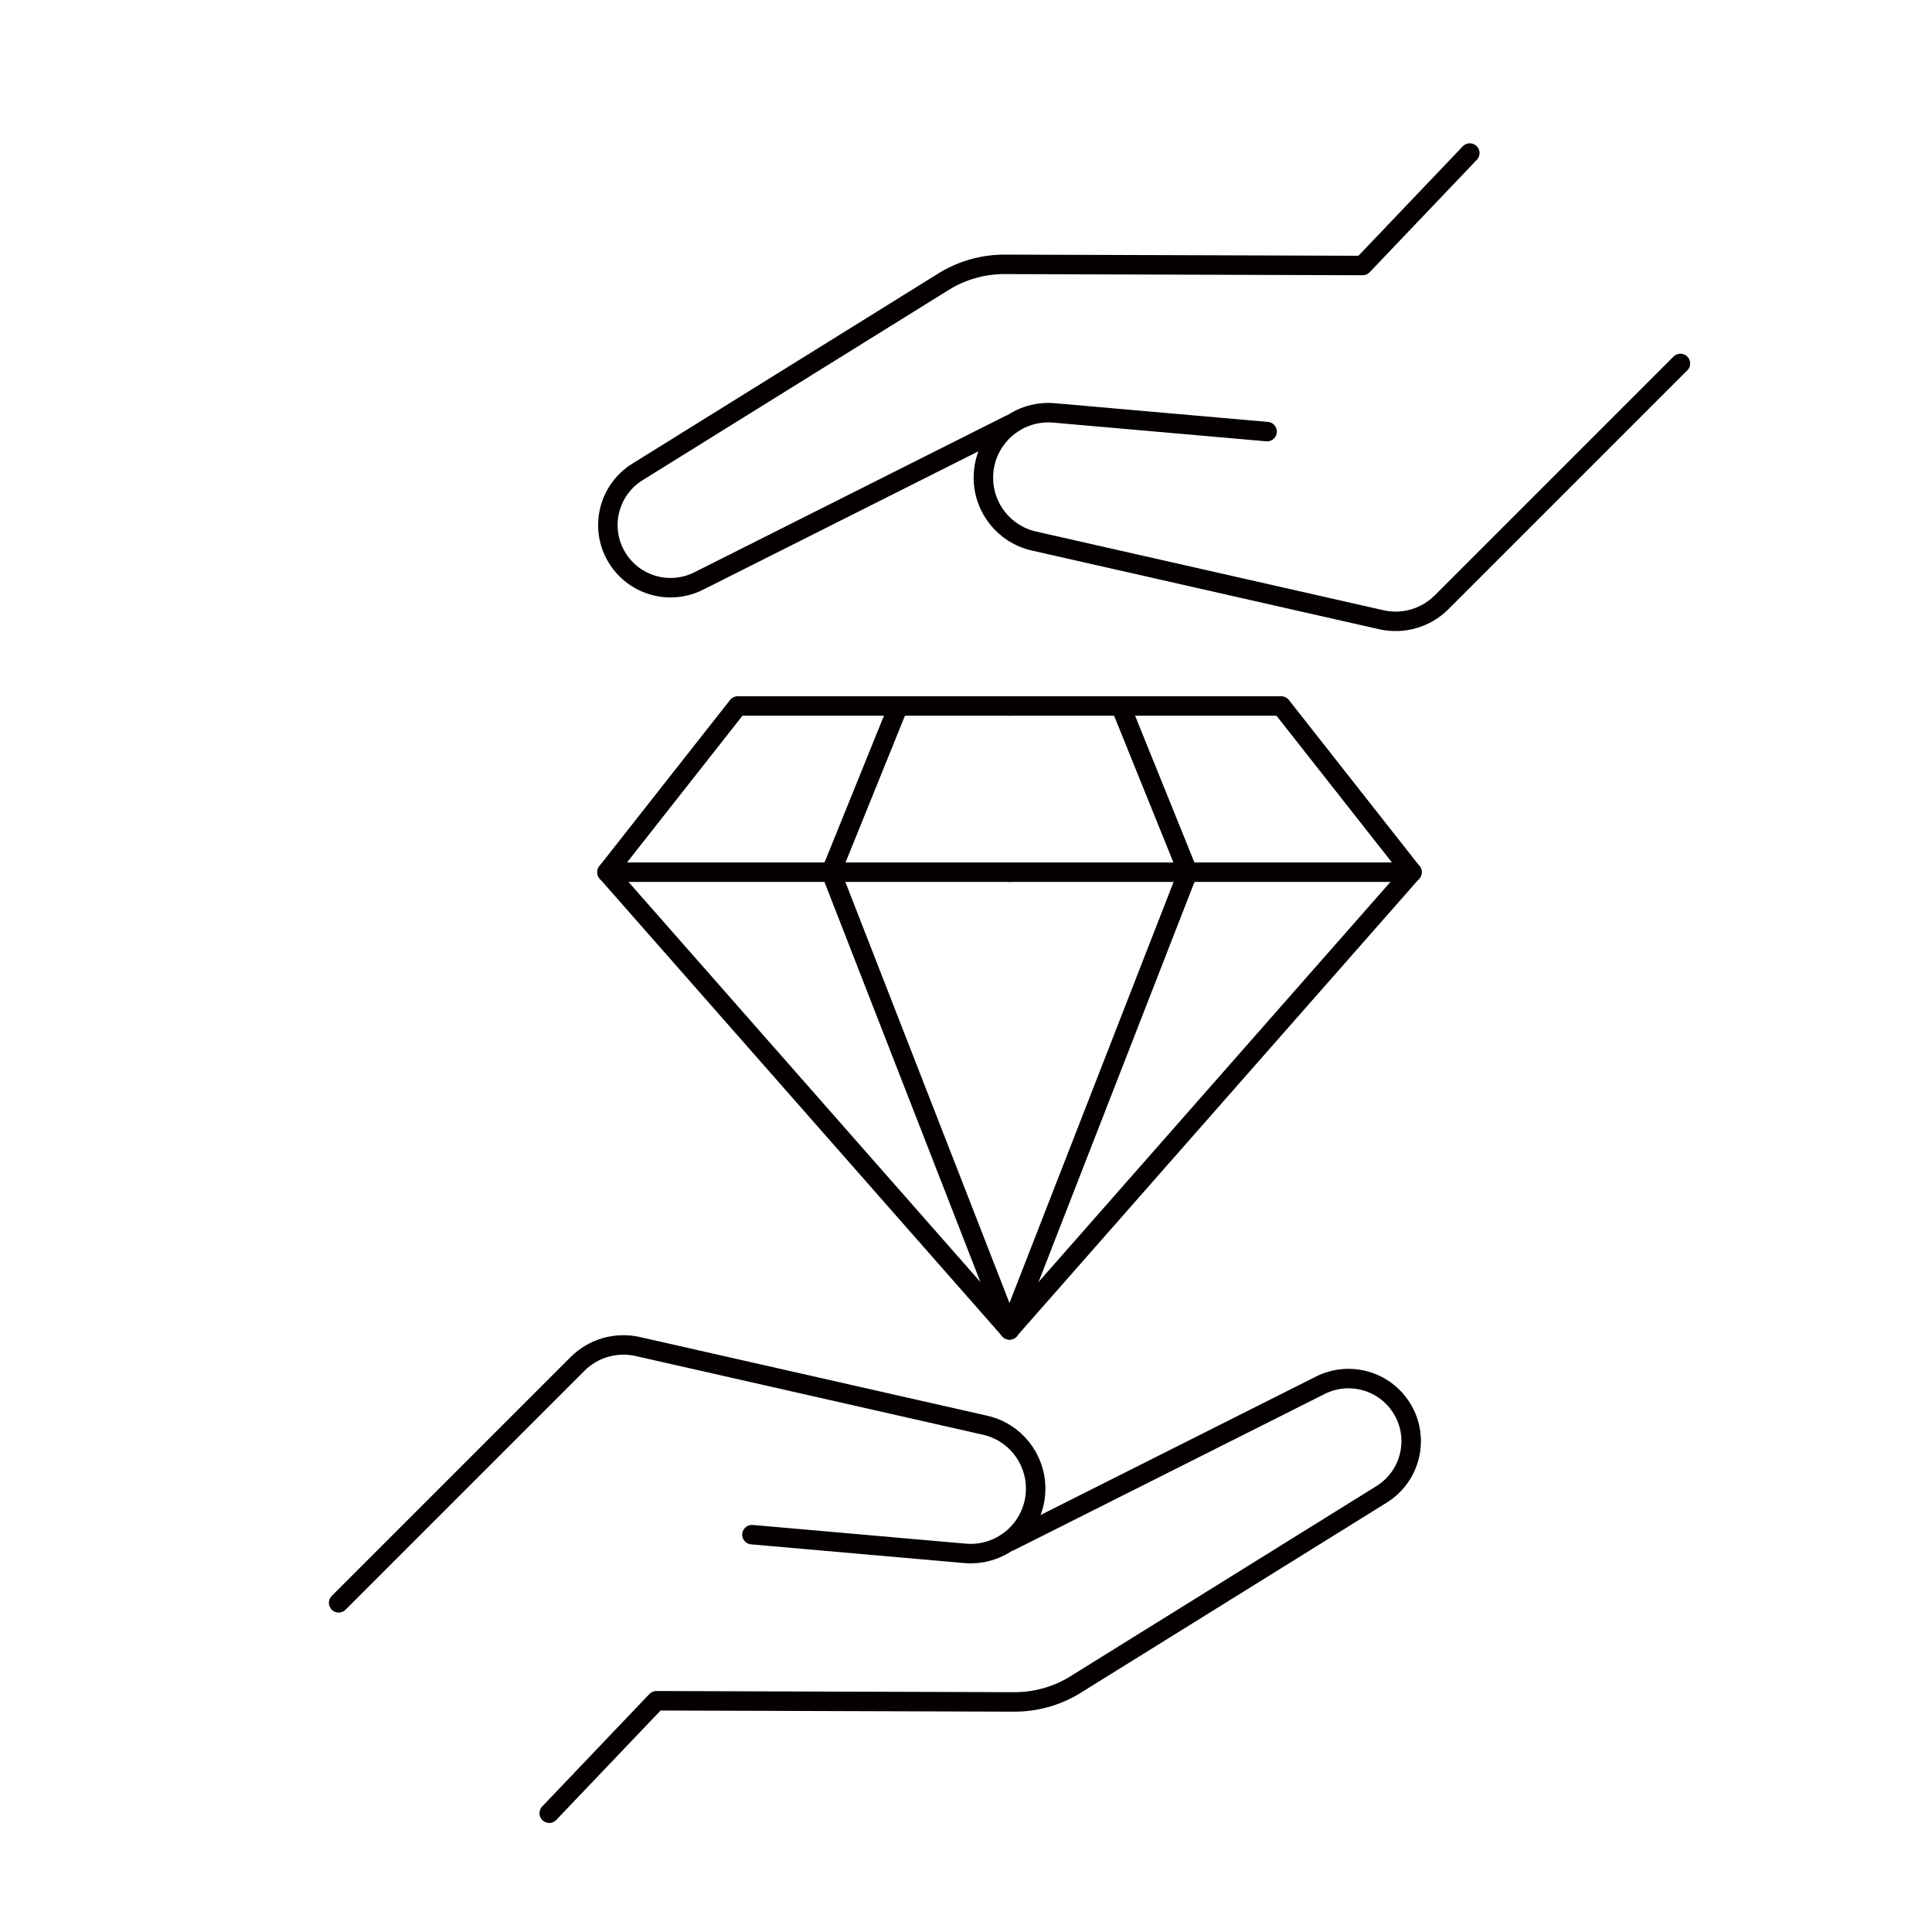 <?xml version="1.0" encoding="UTF-8"?>
<svg xmlns="http://www.w3.org/2000/svg" version="1.1" viewBox="0 0 198.43 198.43">
  <defs>
    <style>
      .cls-1 {
        fill: none;
        stroke: #040000;
        stroke-linecap: round;
        stroke-linejoin: round;
        stroke-width: 2px;
      }
    </style>
  </defs>
  <!-- Generator: Adobe Illustrator 28.7.7, SVG Export Plug-In . SVG Version: 1.2.0 Build 194)  -->
  <g>
    <g id="_レイヤー_1" data-name="レイヤー_1">
      <g>
        <g>
          <path class="cls-1" d="M56.41,186.23l11.01-11.55,36.77.12c2.22,0,4.39-.61,6.27-1.78l31.44-19.54c3.01-1.87,3.94-5.82,2.08-8.83h0c-1.75-2.84-5.38-3.87-8.36-2.38l-31.91,16.04"/>
          <path class="cls-1" d="M77.23,157.62l21.88,1.92c3.9.34,7.26-2.74,7.26-6.65h0c0-3.12-2.16-5.83-5.2-6.51l-35.66-8.08c-2.24-.51-4.58.17-6.2,1.79l-24.53,24.53"/>
          <path class="cls-1" d="M150.96,15.72l-11.01,11.55-36.77-.12c-2.22,0-4.39.61-6.27,1.78l-31.44,19.54c-3.01,1.87-3.94,5.82-2.08,8.83h0c1.75,2.84,5.38,3.87,8.36,2.38l31.91-16.04"/>
          <path class="cls-1" d="M130.14,44.33l-21.88-1.92c-3.9-.34-7.26,2.74-7.26,6.65h0c0,3.12,2.16,5.83,5.2,6.51l35.66,8.08c2.24.51,4.58-.17,6.2-1.79l24.53-24.53"/>
        </g>
        <polyline class="cls-1" points="103.68 72.51 131.59 72.51 145.02 89.58 103.68 136.58"/>
        <line class="cls-1" x1="145.02" y1="89.58" x2="103.68" y2="89.58"/>
        <polyline class="cls-1" points="115.1 72.51 122 89.58 103.68 136.58"/>
        <polyline class="cls-1" points="103.68 72.51 75.77 72.51 62.34 89.58 103.68 136.58"/>
        <line class="cls-1" x1="62.34" y1="89.58" x2="103.68" y2="89.58"/>
        <polyline class="cls-1" points="92.27 72.51 85.36 89.58 103.68 136.58"/>
      </g>
    </g>
  </g>
</svg>